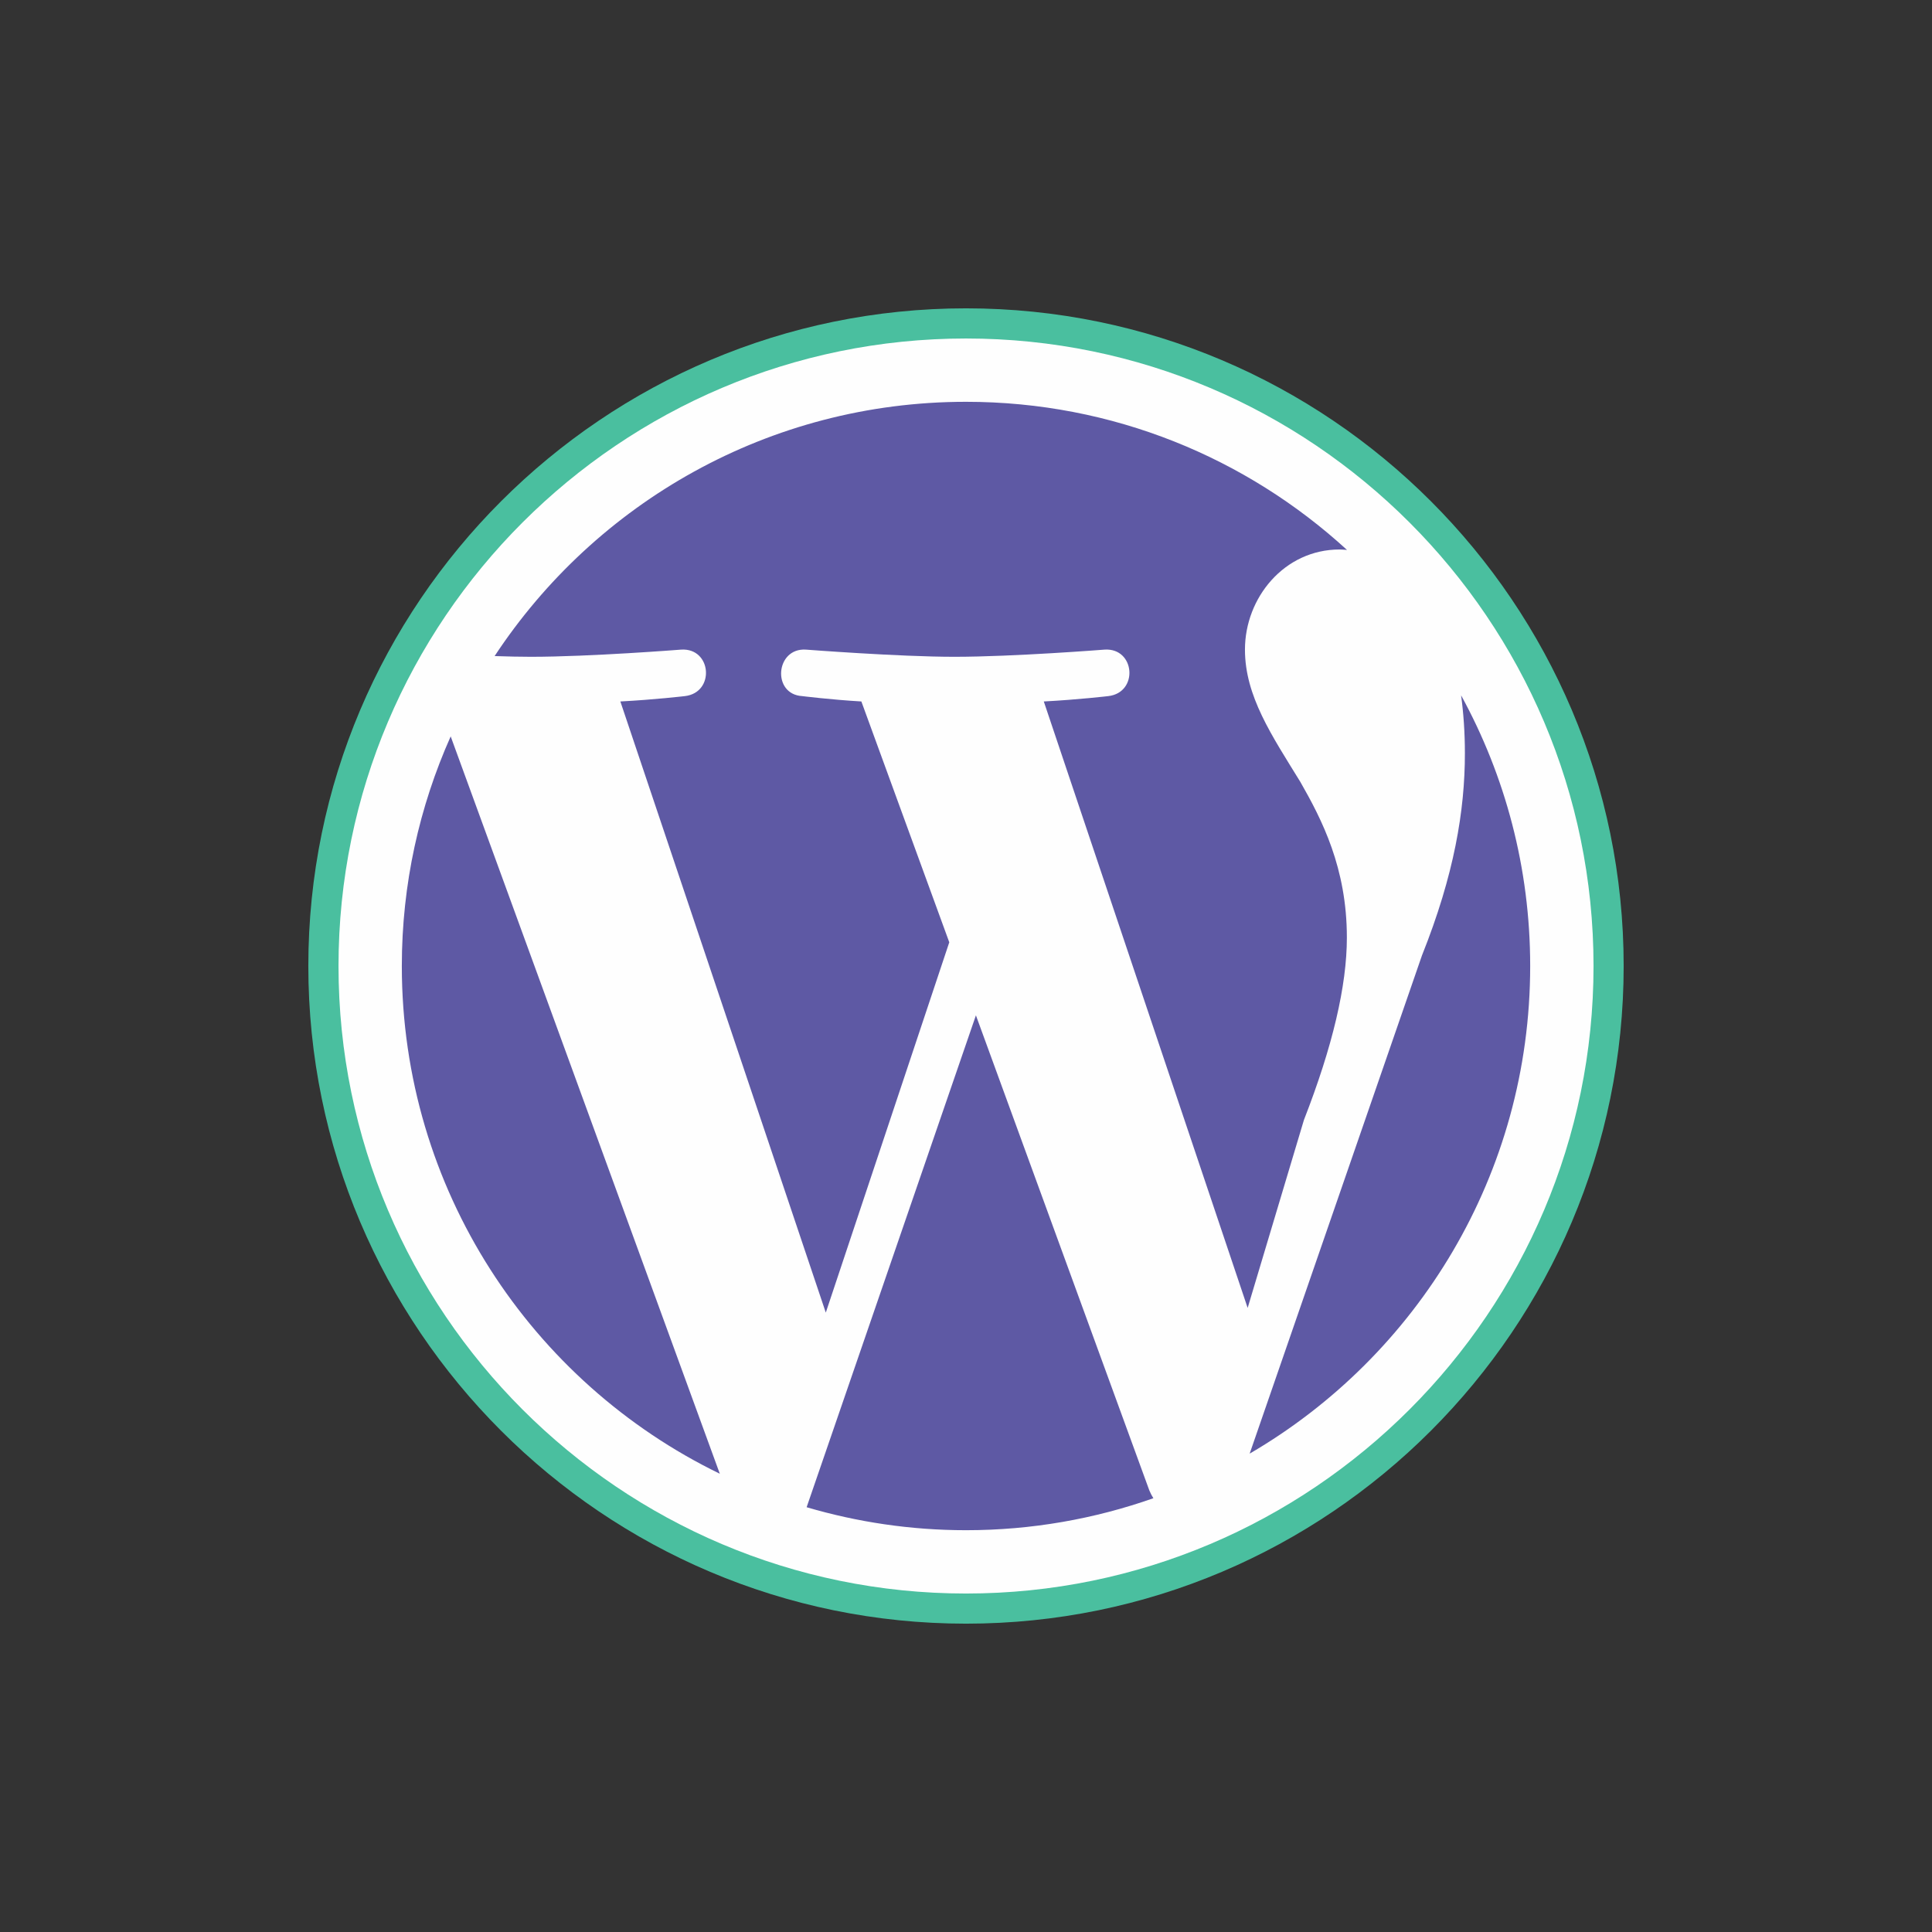 <?xml version="1.0" encoding="UTF-8"?>
<!DOCTYPE svg PUBLIC "-//W3C//DTD SVG 1.1//EN" "http://www.w3.org/Graphics/SVG/1.1/DTD/svg11.dtd">
<!-- Creator: CorelDRAW 2018 (64-Bit) -->
<svg xmlns="http://www.w3.org/2000/svg" xml:space="preserve" width="256px" height="256px" version="1.1" style="shape-rendering:geometricPrecision; text-rendering:geometricPrecision; image-rendering:optimizeQuality; fill-rule:evenodd; clip-rule:evenodd"
viewBox="0 0 256 256"
 xmlns:xlink="http://www.w3.org/1999/xlink">
 <rect x="0" y="0" width="256" height="256" fill="#333333" stroke="none"/>
 <defs>
  <style type="text/css">
   <![CDATA[
    .fil0 {fill:none}
    .fil2 {fill:#FEFEFE;fill-rule:nonzero}
    .fil1 {fill:#4ABF9F;fill-rule:nonzero}
    .fil3 {fill:#5E59A4;fill-rule:nonzero}
   ]]>
  </style>
 </defs>
 <g id="Layer_x0020_1">
  <g id="_1935043975440">
   <rect class="fil0" width="256" height="256"/>
   <g>
    <path class="fil1" d="M40.855 127.999c0,48.054 39.094,87.145 87.145,87.145 48.056,0 87.145,-39.091 87.145,-87.145 0,-48.054 -39.089,-87.143 -87.145,-87.143 -48.051,0 -87.145,39.089 -87.145,87.143z"/>
    <path class="fil2" d="M44.854 127.999c0,-45.85 37.301,-83.147 83.146,-83.147 45.846,0 83.151,37.297 83.151,83.147 0,45.847 -37.305,83.151 -83.151,83.151 -45.845,0 -83.146,-37.304 -83.146,-83.151z"/>
    <path class="fil3" d="M193.603 92.134c0.322,2.38 0.503,4.933 0.503,7.688 0,7.582 -1.422,16.11 -5.687,26.775l-22.833 66.016c22.227,-12.959 37.171,-37.037 37.171,-64.615 0,-12.997 -3.323,-25.218 -9.154,-35.864zm-64.289 42.403l-22.432 65.177c6.698,1.97 13.782,3.046 21.118,3.046 8.709,0 17.058,-1.502 24.828,-4.238 -0.199,-0.32 -0.384,-0.661 -0.534,-1.03l-22.98 -62.955zm49.153 -10.31c0,-9.241 -3.32,-15.639 -6.162,-20.616 -3.789,-6.162 -7.342,-11.374 -7.342,-17.536 0,-6.872 5.208,-13.266 12.552,-13.266 0.332,0 0.648,0.041 0.968,0.059 -13.297,-12.184 -31.019,-19.627 -50.483,-19.627 -26.116,0 -49.092,13.401 -62.461,33.691 1.756,0.059 3.41,0.096 4.811,0.096 7.818,0 19.927,-0.953 19.927,-0.953 4.028,-0.235 4.501,5.687 0.476,6.162 0,0 -4.05,0.475 -8.553,0.71l27.221 80.979 16.362 -49.067 -11.648 -31.912c-4.029,-0.235 -7.84,-0.71 -7.84,-0.71 -4.028,-0.24 -3.557,-6.397 0.473,-6.162 0,0 12.344,0.953 19.69,0.953 7.817,0 19.927,-0.953 19.927,-0.953 4.027,-0.235 4.505,5.687 0.475,6.162 0,0 -4.056,0.475 -8.552,0.71l27.012 80.359 7.458 -24.911c3.792,-9.714 5.689,-17.771 5.689,-24.168zm-125.223 3.771c0,29.59 17.195,55.164 42.134,67.279l-35.66 -97.702c-4.148,9.297 -6.474,19.584 -6.474,30.423z"/>
   </g>
  </g>
 </g>
</svg>
